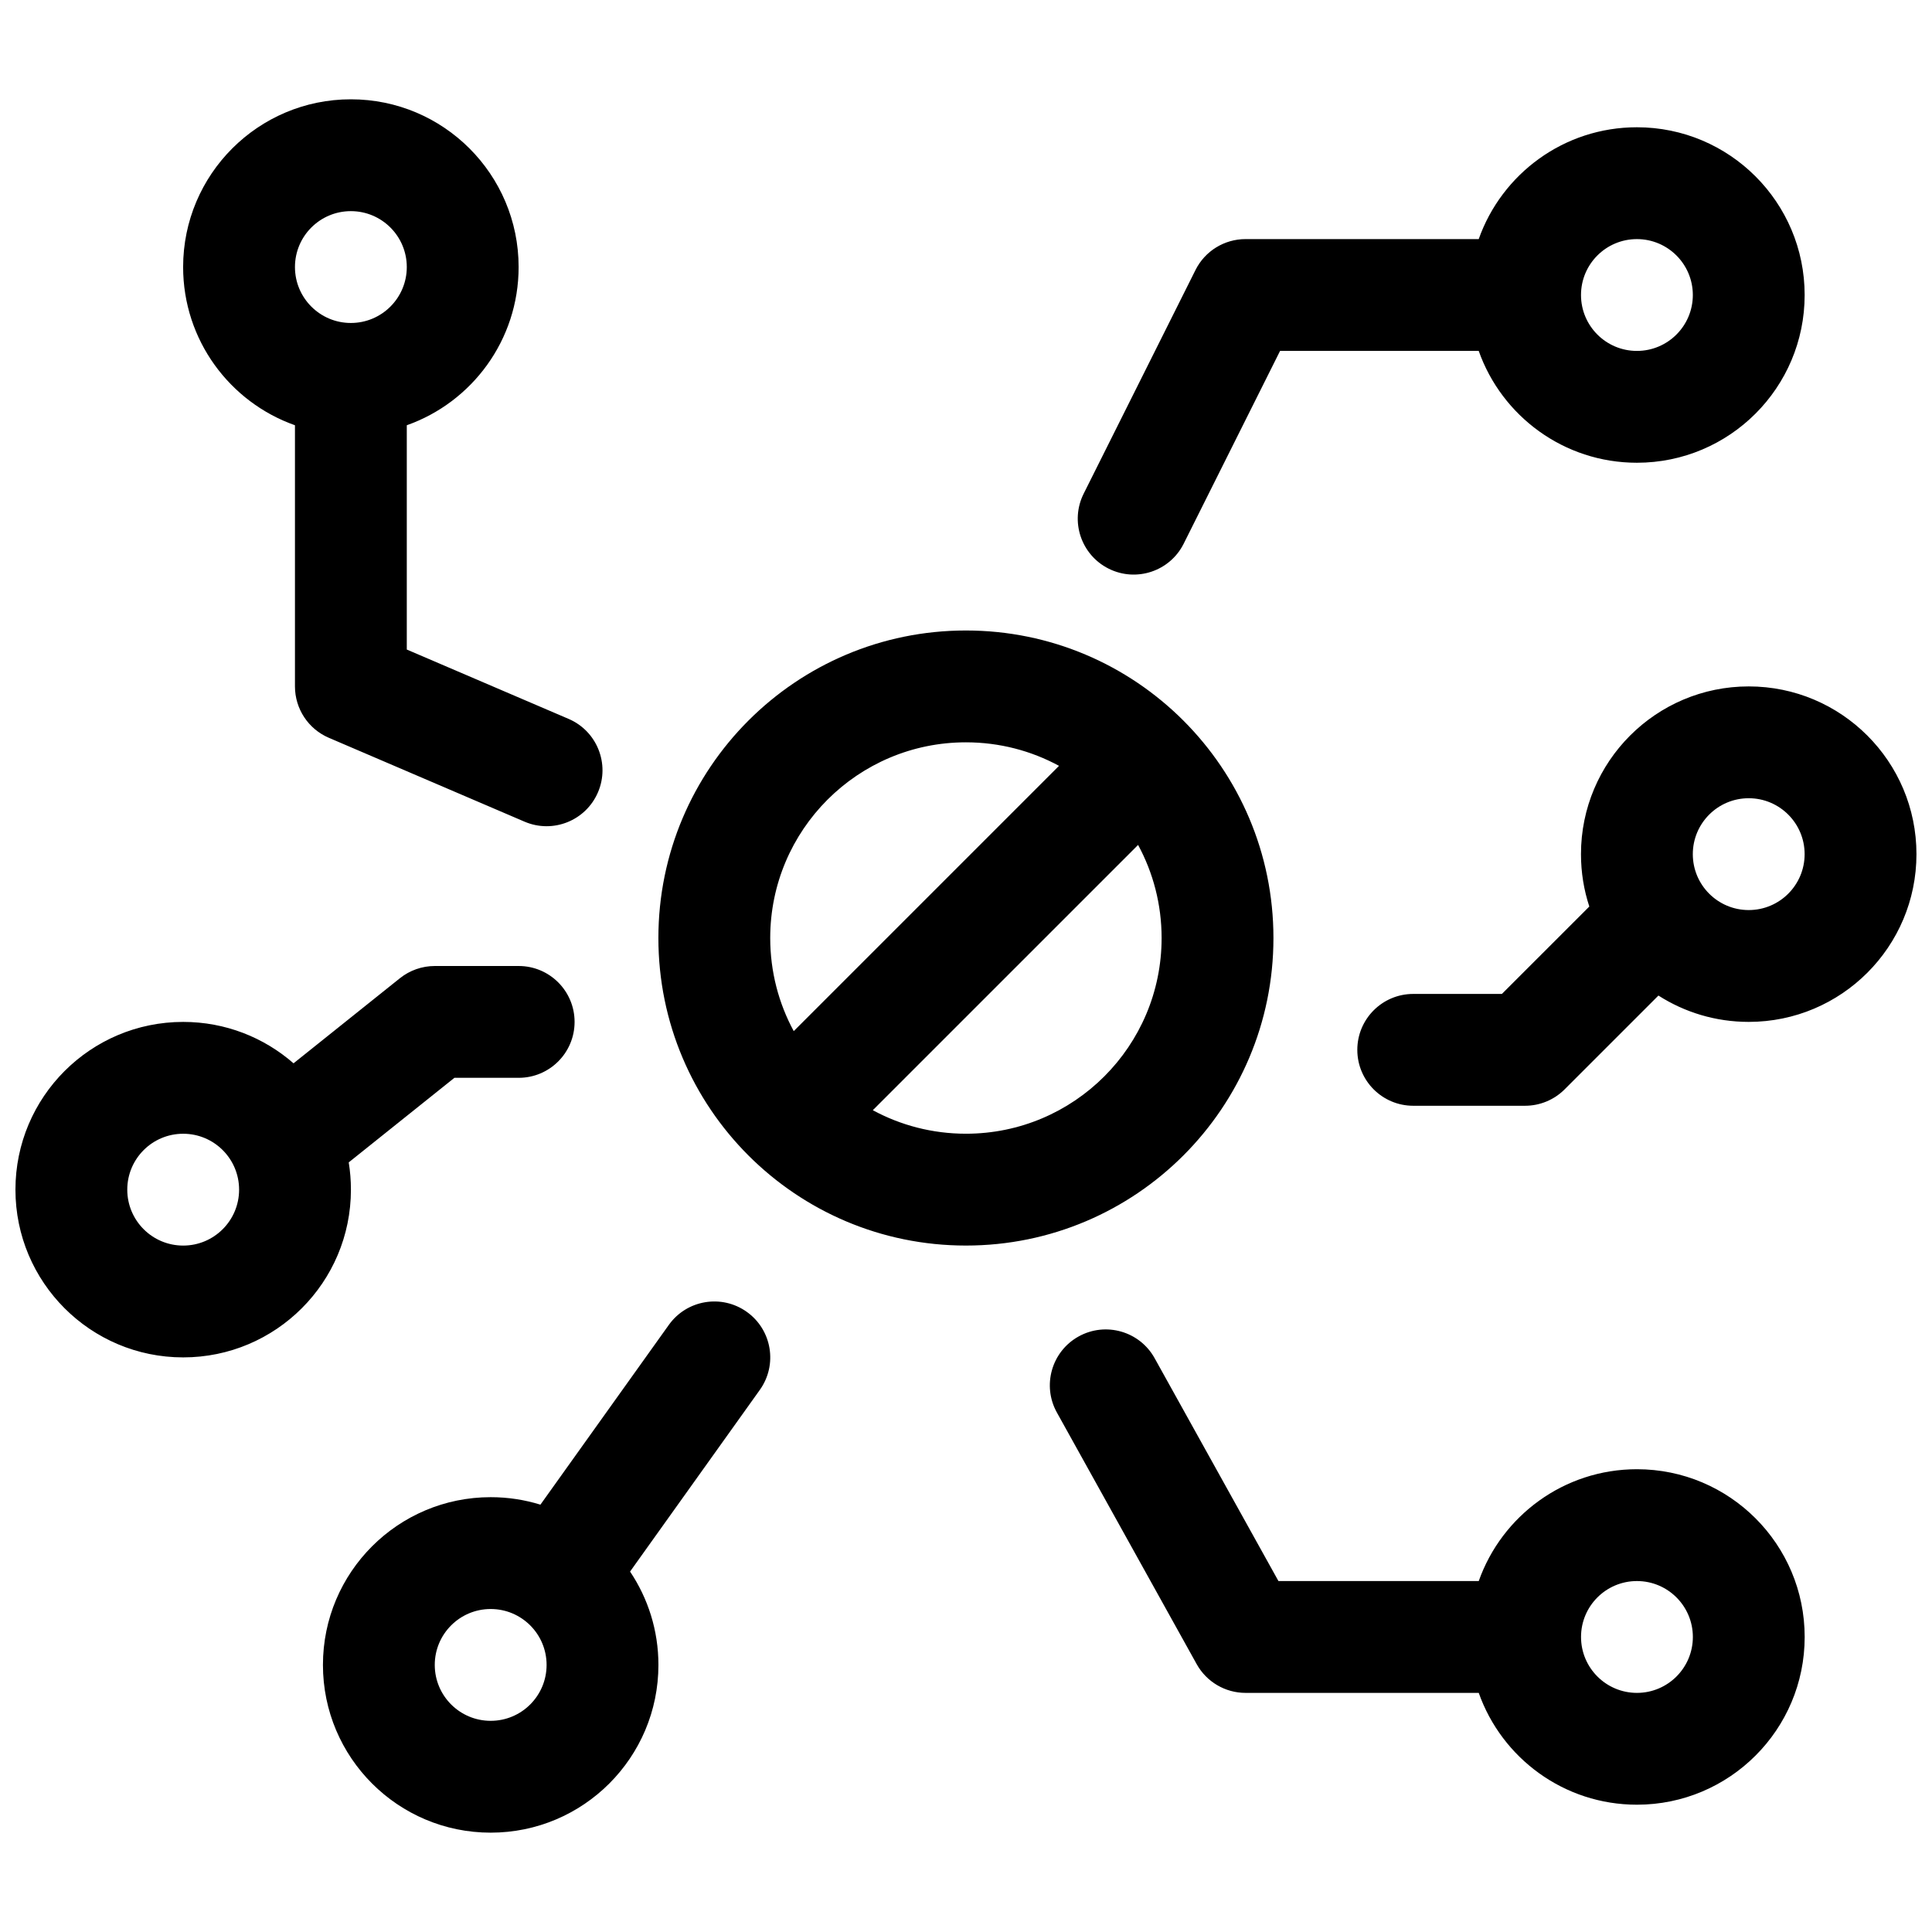 <?xml version="1.0" encoding="UTF-8"?>
<!-- Uploaded to: ICON Repo, www.iconrepo.com, Generator: ICON Repo Mixer Tools -->
<svg width="800px" height="800px" version="1.1" viewBox="144 144 512 512" xmlns="http://www.w3.org/2000/svg">
 <defs>
  <clipPath id="a">
   <path d="m148.09 170h503.81v460h-503.81z"/>
  </clipPath>
 </defs>
 <g clip-path="url(#a)">
  <path d="m221.79 425.79 28.18-22.543c2.625-2.102 5.891-3.246 9.254-3.246h22.23c8.184 0 14.816 6.633 14.816 14.816s-6.633 14.816-14.816 14.816h-17.031l-28.008 22.41c0.383 2.352 0.582 4.766 0.582 7.227 0 24.551-19.902 44.453-44.453 44.453s-44.453-19.902-44.453-44.453 19.902-44.453 44.453-44.453c11.199 0 21.43 4.141 29.246 10.973zm-29.246 48.301c8.184 0 14.82-6.637 14.82-14.82 0-8.184-6.637-14.816-14.82-14.816s-14.816 6.633-14.816 14.816c0 8.184 6.633 14.82 14.816 14.82zm343.34 118.54h-61.801c-5.383 0-10.34-2.918-12.953-7.621l-37.047-66.684c-3.973-7.152-1.398-16.176 5.758-20.148 7.152-3.973 16.176-1.398 20.148 5.758l32.812 59.059h53.082c6.102-17.266 22.566-29.637 41.922-29.637 24.551 0 44.453 19.902 44.453 44.453s-19.902 44.453-44.453 44.453c-19.355 0-35.82-12.367-41.922-29.633zm41.922 0c8.184 0 14.82-6.637 14.82-14.82s-6.637-14.816-14.82-14.816-14.816 6.633-14.816 14.816 6.633 14.82 14.816 14.82zm-290.59-49.879 34.035-47.645c4.754-6.656 14.008-8.199 20.668-3.441 6.66 4.754 8.203 14.008 3.445 20.668l-34.391 48.148c4.746 7.07 7.516 15.582 7.516 24.738 0 24.551-19.902 44.453-44.453 44.453s-44.453-19.902-44.453-44.453c0-24.551 19.902-44.453 44.453-44.453 4.59 0 9.016 0.695 13.18 1.984zm-13.18 57.285c8.184 0 14.816-6.633 14.816-14.816s-6.633-14.816-14.816-14.816-14.82 6.633-14.82 14.816 6.637 14.816 14.82 14.816zm261.84-363.04h-52.645l-25.539 51.082c-3.66 7.32-12.562 10.285-19.883 6.625-7.32-3.66-10.285-12.559-6.625-19.879l29.637-59.273c2.508-5.019 7.641-8.188 13.254-8.188h61.801c6.102-17.266 22.566-29.637 41.922-29.637 24.551 0 44.453 19.902 44.453 44.453 0 24.551-19.902 44.453-44.453 44.453-19.355 0-35.82-12.371-41.922-29.637zm41.922 0c8.184 0 14.82-6.633 14.82-14.816s-6.637-14.816-14.82-14.816-14.816 6.633-14.816 14.816 6.633 14.816 14.816 14.816zm-355.63 19.699c-17.266-6.102-29.637-22.57-29.637-41.926 0-24.551 19.902-44.453 44.453-44.453s44.457 19.902 44.457 44.453c0 19.355-12.371 35.824-29.637 41.926v59.438l42.879 18.379c7.523 3.223 11.008 11.934 7.785 19.457-3.223 7.523-11.934 11.008-19.457 7.781l-51.863-22.227c-5.449-2.332-8.98-7.691-8.98-13.617zm14.816-27.105c8.184 0 14.82-6.637 14.82-14.82 0-8.184-6.637-14.816-14.82-14.816s-14.816 6.633-14.816 14.816c0 8.184 6.633 14.82 14.816 14.82zm346.52 178.24-24.867 24.867c-2.781 2.777-6.547 4.34-10.477 4.34h-29.637c-8.184 0-14.82-6.633-14.82-14.816 0-8.184 6.637-14.82 14.82-14.82h23.496l23.168-23.164c-1.438-4.367-2.211-9.031-2.211-13.879 0-24.551 19.902-44.453 44.453-44.453s44.453 19.902 44.453 44.453-19.902 44.453-44.453 44.453c-8.809 0-17.02-2.562-23.926-6.981zm23.926-22.656c8.184 0 14.816-6.633 14.816-14.816 0-8.184-6.633-14.82-14.816-14.82-8.184 0-14.816 6.637-14.816 14.82 0 8.184 6.633 14.816 14.816 14.816zm-207.45 88.91c-45.012 0-81.5-36.488-81.5-81.5 0-45.012 36.488-81.5 81.5-81.5 45.008 0 81.496 36.488 81.496 81.5 0 45.012-36.488 81.5-81.496 81.5zm-24.676-35.871c7.34 3.977 15.742 6.234 24.676 6.234 28.641 0 51.859-23.219 51.859-51.863 0-8.934-2.258-17.336-6.231-24.672zm-20.953-20.957 70.301-70.301c-7.336-3.977-15.742-6.234-24.672-6.234-28.645 0-51.863 23.219-51.863 51.863 0 8.93 2.258 17.336 6.234 24.672z"/>
 </g>
</svg>